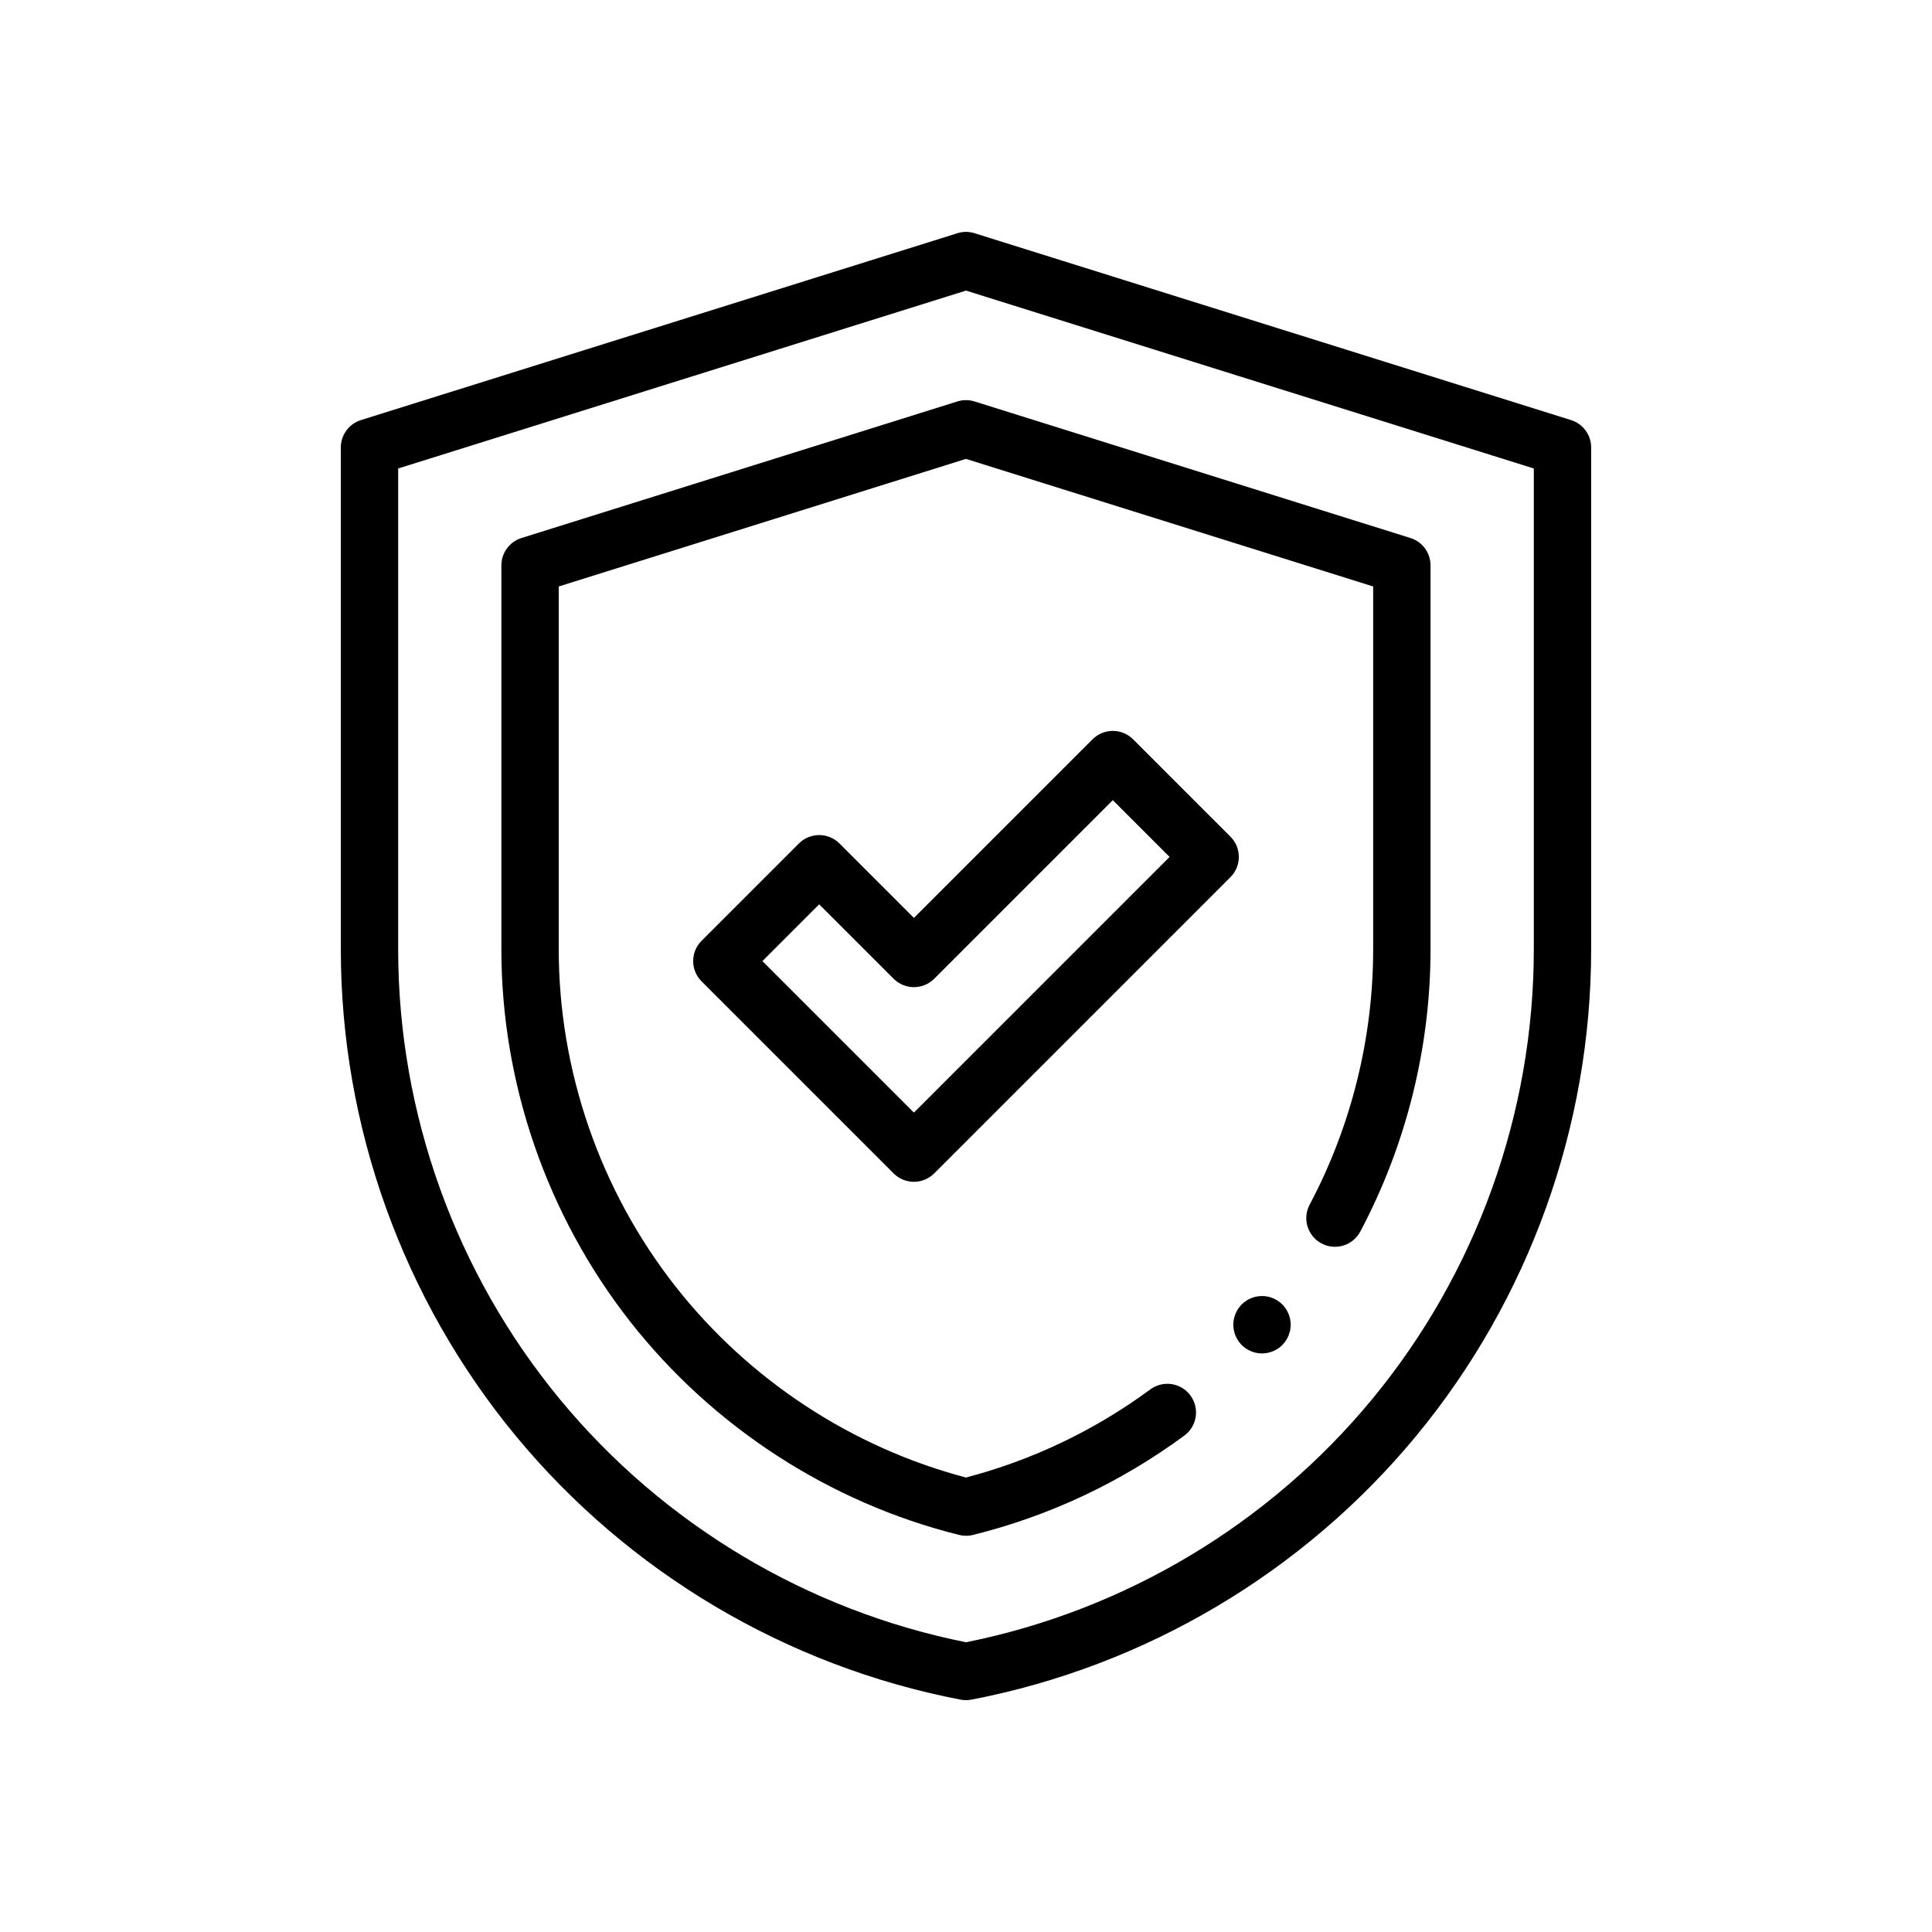 <svg xmlns="http://www.w3.org/2000/svg" viewBox="0 0 682.67 682.67"><g id="g15"><g id="g17"><g id="g19"><g id="g25"><g id="path27"><path d="M341.33,600.75c-.64,0-1.28-.06-1.91-.18-61.48-11.82-117.29-44.92-157.16-93.18-39.87-48.27-61.83-109.33-61.83-171.93v-177.35c0-4.43,2.88-8.35,7.1-9.67l210.45-65.93c1.06-.37,2.19-.57,3.34-.57h.02c1.15,0,2.28.2,3.34.57l210.45,65.93c4.23,1.32,7.1,5.24,7.1,9.67v177.35c0,62.61-21.96,123.67-61.83,171.93-39.87,48.27-95.69,81.36-157.16,93.18-.63.12-1.27.18-1.91.18ZM140.69,165.54v169.91c0,57.91,20.31,114.38,57.19,159.03,36.46,44.14,87.35,74.57,143.45,85.81,56.11-11.25,106.99-41.67,143.45-85.81,36.88-44.64,57.19-101.12,57.19-159.03v-169.91l-200.64-62.86-200.64,62.86Z"></path></g></g><g id="g29"><g id="path31"><path d="M341.33,542.66c-.82,0-1.64-.1-2.45-.3-45.75-11.38-87.03-38.17-116.25-75.43-29.32-37.4-45.47-84.09-45.47-131.48v-135.67c0-4.43,2.88-8.35,7.1-9.67l154.03-48.26c1.97-.62,4.09-.62,6.06,0l154.03,48.26c4.23,1.32,7.1,5.24,7.1,9.67v135.67c0,34.64-8.58,69.12-24.82,99.72-2.62,4.94-8.75,6.83-13.7,4.2-4.94-2.62-6.82-8.76-4.2-13.7,14.69-27.68,22.45-58.87,22.45-90.22v-128.22l-143.89-45.08-143.89,45.08v128.22c0,42.88,14.61,85.13,41.15,118.98,25.92,33.06,62.33,57.01,102.75,67.65,23.57-6.19,45.47-16.66,65.14-31.14,4.51-3.32,10.85-2.36,14.17,2.15,3.32,4.51,2.36,10.85-2.15,14.17-22.49,16.56-47.62,28.38-74.71,35.12-.8.2-1.62.3-2.45.3Z"></path></g></g><g id="g33"><g id="path35"><path d="M322.93,417.59c-2.69,0-5.27-1.07-7.17-2.97l-67.86-67.86c-3.96-3.96-3.96-10.37,0-14.33l34.39-34.39c1.9-1.9,4.48-2.97,7.17-2.97s5.27,1.07,7.17,2.97l26.3,26.3,63.11-63.11c1.9-1.9,4.48-2.97,7.17-2.97h0c2.69,0,5.27,1.07,7.17,2.97l34.39,34.39c3.96,3.96,3.96,10.37,0,14.33l-104.67,104.67c-1.9,1.9-4.48,2.97-7.17,2.97ZM269.4,339.6l53.53,53.53,90.34-90.34-20.06-20.06-63.11,63.11c-1.9,1.9-4.48,2.97-7.17,2.97s-5.27-1.07-7.17-2.97l-26.3-26.3-20.06,20.06Z"></path></g></g><g id="g37"><g id="path39"><path d="M445.93,478.24c-2.67,0-5.28-1.09-7.17-2.97-.24-.24-.46-.48-.67-.74-.2-.26-.41-.52-.59-.81-.37-.55-.68-1.13-.93-1.75-.26-.61-.45-1.25-.58-1.89-.07-.33-.12-.66-.15-.99s-.05-.66-.05-1,.01-.66.05-1c.03-.33.08-.66.15-.98.13-.65.32-1.28.58-1.9.25-.61.56-1.2.93-1.75.18-.27.39-.55.59-.8.21-.26.43-.51.67-.75,2.12-2.12,5.16-3.21,8.16-2.91.33.03.66.08.98.14.65.13,1.28.33,1.9.58.61.25,1.2.57,1.75.94.27.18.55.38.8.58.26.21.51.44.74.67.23.24.46.49.67.75.21.25.4.52.59.8.36.55.68,1.14.93,1.75.25.62.45,1.25.58,1.9.07.32.11.65.15.98.03.33.05.67.05,1s-.02.67-.05,1c-.04.33-.08.66-.15.99-.13.65-.33,1.28-.58,1.89-.25.62-.57,1.2-.93,1.75-.18.28-.38.55-.59.81-.21.26-.44.5-.67.74-.24.24-.49.46-.74.67-.25.21-.52.41-.8.59-.55.36-1.14.68-1.75.93-.62.25-1.25.44-1.9.57-.32.07-.65.12-.98.15-.33.03-.67.05-1,.05Z"></path></g></g></g></g></g></svg>